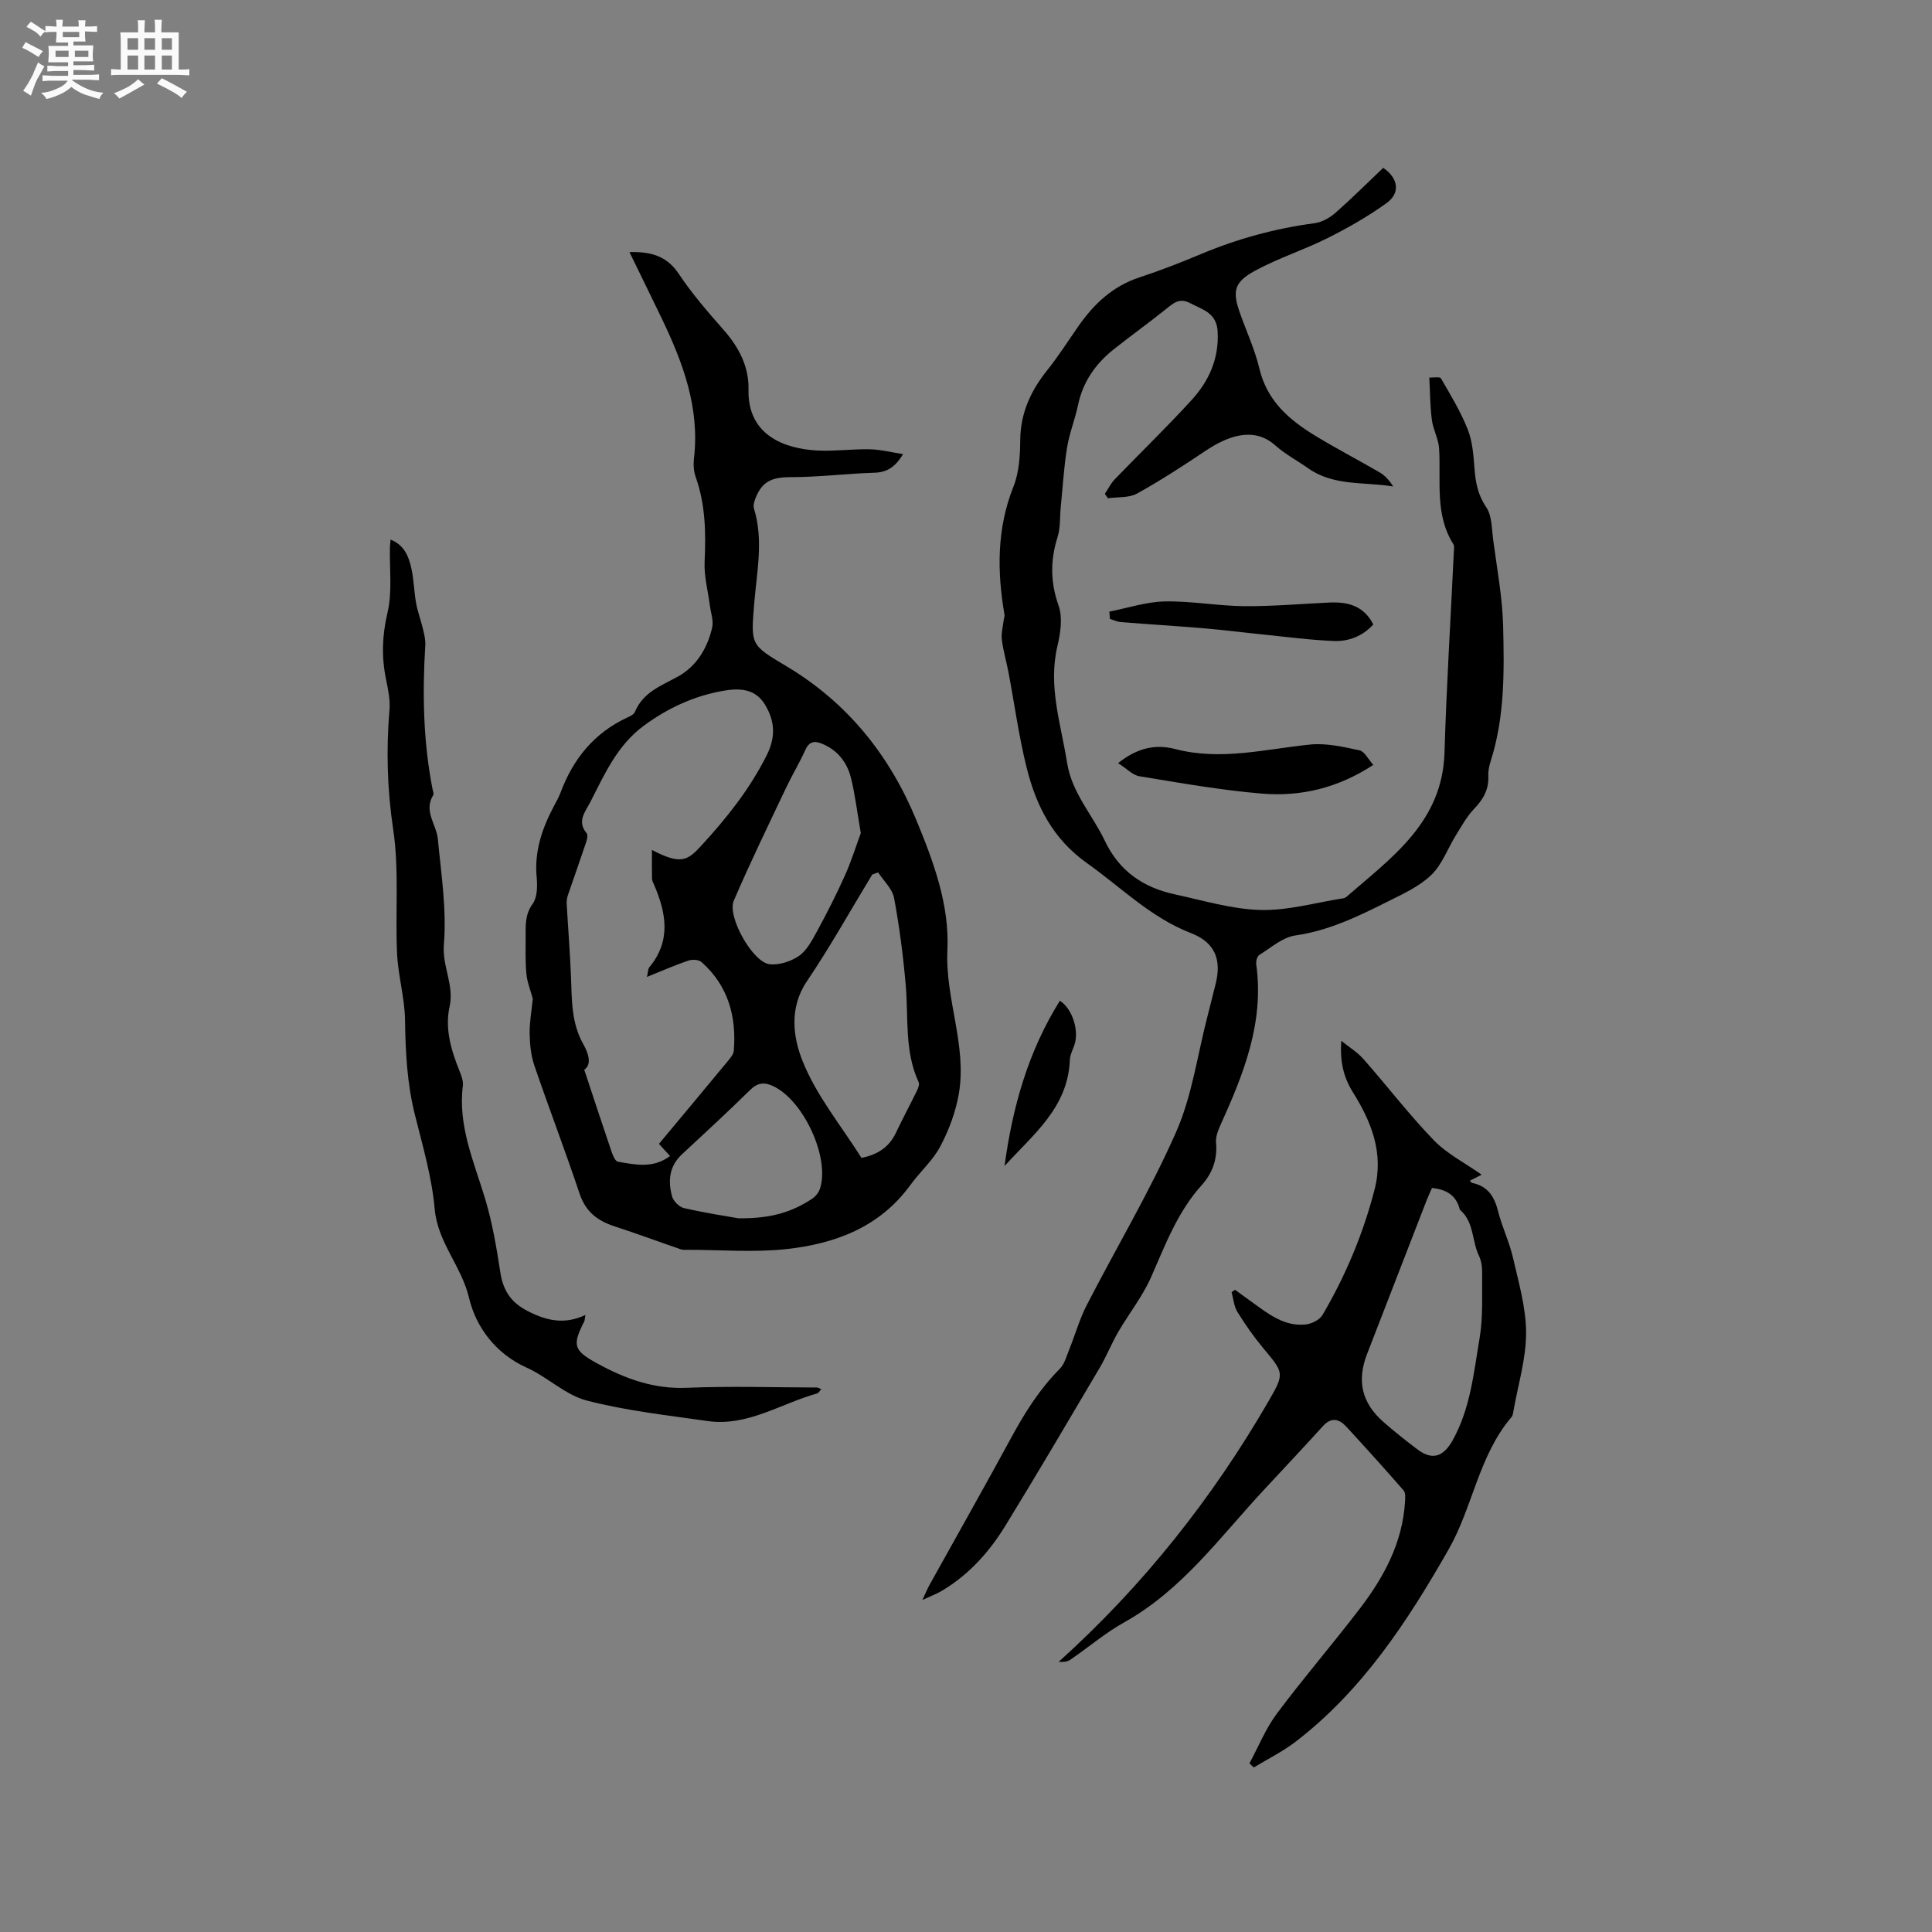 <svg enable-background="new 0 0 400 400" viewBox="0 0 400 400" xmlns="http://www.w3.org/2000/svg"><rect x="0" y="0" width="400" height="400" fill="#808080" stroke="none"/><path d="m6.8 9.5c.6.3 1.3.7 2.1 1.1-.4.4-.7.8-.9 1.2-.7-.4-1.3-.8-1.8-1.1s-1.1-.6-1.6-.8c.2-.4.5-.8.7-1.2.4.2.8.5 1.5.8zm.9 6.9c-.3.6-.5 1.1-.7 1.7s-.4 1.1-.6 1.7c-.6-.4-1.1-.7-1.6-1 .7-1 1.2-1.8 1.5-2.4.3-.5.6-1.1.8-1.7.3-.6.5-1.2.8-1.8.3.3.8.6 1.3.8-.7 1.3-1.2 2.2-1.5 2.7zm.1-11c.4.3 1 .7 1.7 1.1-.5.2-.8.6-1.1 1.1-.5-.6-1-1-1.4-1.2s-.9-.6-1.5-.8c.2-.4.5-.7.9-1.1.5.3.9.6 1.4.9zm10.5 13.1c1 .4 2 .6 3.1.7-.4.4-.7.8-.8 1.3-.9-.2-1.9-.6-3-.9-1-.4-2-.9-2.8-1.6-.5.4-1.1.9-1.9 1.3s-1.9.9-3.3 1.2c-.1-.3-.5-.8-1.1-1.3 1 0 2.1-.3 3.2-.8 1.2-.5 1.9-1 2.3-1.7h-3.2c-.4 0-1 0-2 .1v-1.2c1 0 1.7.1 2 .1h3.3v-1h-2.3c-.2 0-.9 0-2 .1v-1.2c1.2 0 1.9.1 2 .1h2.3v-.8h-4.1c0-.7.1-1.2.1-1.6 0-.5 0-1.1-.1-1.8h4.1v-.7h-2.5c0-.6.1-1.1.1-1.6v-.6h-.5c-.4 0-1 0-1.8.1v-1.3c1.2 0 1.9.1 2.1.1h.2c0-.3 0-.8-.1-1.4h1.4c0 .6-.1 1-.1 1.4h3.4c0-.4 0-.8-.1-1.3h1.5c0 .4-.1.9-.1 1.3.7 0 1.5 0 2.5-.1v1.2c-1 0-1.8-.1-2.5-.1v.6c0 .3 0 .8.1 1.5h-2.5v.8h4.1c0 .7-.1 1.3-.1 1.8s0 1 .1 1.5h-4.1v.8h1.4c.8 0 1.8 0 2.9-.1v1.2c-1 0-1.9-.1-2.8-.1h-1.5v1h3.2c.3 0 1 0 2.1-.1v1.2c-1.1 0-1.8-.1-2.1-.1h-3.4l-.1.1c1.4 1 2.4 1.5 3.4 1.9zm-4.1-6.7v-1.3h-2.7v1.3zm2.2-4.1v-1.1h-3.4v1.1zm1.9 4.1v-1.3h-2.8v1.3z" fill="#fafafb"/><path d="m37 6.7v2.3 5.4c1 0 1.8 0 2.2-.1v1.3c-.6 0-1.5-.1-2.5-.1h-11.9c-.7 0-1.3 0-1.8.1v-1.3c.5 0 1.1.1 2 .1v-5.2c0-1 0-1.8-.1-2.5h3.7c0-1.3 0-2.1-.1-2.5h1.5c0 .4-.1 1.3-.1 2.5h2.2c0-1.2 0-2.1-.1-2.6h1.5c0 .4-.1 1.3-.1 2.6zm-12.3 13.7c-.3-.4-.7-.8-1.1-1.1 1.1-.4 2.1-.9 2.9-1.3.8-.5 1.5-1 2.1-1.6.4.4.9.8 1.3 1.1-2.5 1.4-4.2 2.4-5.2 2.9zm3.9-10.1v-2.4h-2.2v2.4zm0 4.1v-2.9h-2.2v2.9zm3.5-4.1v-2.4h-2.2v2.4zm0 4.1v-2.9h-2.2v2.9zm.4 2.9 1-1.1c.6.3 1.4.7 2.5 1.3s2 1.1 2.7 1.5c-.4.4-.8.8-1.1 1.3-.8-.8-2.5-1.7-5.1-3zm3.1-7v-2.4h-2.1v2.4zm0 4.1v-2.9h-2.1v2.9z" fill="#fafafb"/><g fill="#000001"><path d="m110.31 206.78c-.47-1.75-1.16-3.41-1.32-5.12-.25-2.52-.16-5.08-.16-7.63 0-2.38-.17-4.65 1.45-6.9.98-1.36 1-3.69.83-5.53-.5-5.31 1.11-10.02 3.51-14.59.49-.94 1.04-1.86 1.41-2.84 2.6-7.03 6.99-12.45 13.9-15.64.57-.26 1.3-.62 1.51-1.12 1.69-4.09 5.42-5.41 8.94-7.35 3.81-2.1 6.11-5.88 7.07-10.16.32-1.41-.29-3.02-.48-4.54-.39-3.01-1.22-6.04-1.09-9.03.28-5.98.19-11.84-1.84-17.56-.41-1.16-.51-2.54-.37-3.77 1.26-10.57-2.3-20.01-6.75-29.25-2.15-4.46-4.33-8.9-6.6-13.56 4.31-.1 7.67.7 10.2 4.49 2.75 4.13 6.04 7.92 9.33 11.66 3.15 3.58 5.23 7.59 5.12 12.32-.22 9.48 7.48 12.28 14.35 12.62 3.58.17 7.18-.34 10.77-.26 2.19.05 4.38.61 6.88 1-1.48 2.45-3.1 3.76-5.87 3.85-5.82.18-11.62.92-17.43.92-3.77 0-5.89.83-7.26 4.38-.25.66-.51 1.5-.31 2.12 2.01 6.52.59 13.07.06 19.57-.72 8.8-.79 8.61 6.77 13.14 12.5 7.48 21.21 18.31 26.75 31.7 3.58 8.65 6.92 17.62 6.47 26.99-.49 10.14 4.1 19.75 2.36 29.8-.65 3.73-2.04 7.47-3.81 10.82-1.55 2.95-4.22 5.29-6.21 8.03-6.35 8.74-15.58 12.17-25.68 13.27-6.7.73-13.54.15-20.31.15-.53 0-1.1.05-1.58-.11-4.55-1.56-9.06-3.25-13.63-4.73-3.53-1.14-6.02-3-7.28-6.75-2.98-8.91-6.34-17.68-9.38-26.57-.71-2.07-.93-4.38-.97-6.58-.04-2.4.41-4.8.65-7.24zm24.67-30.81c6.07 3.21 7.45 2.12 10.23-.9 5.25-5.71 9.99-11.66 13.51-18.66 1.92-3.82 1.72-7.08-.31-10.48-2.04-3.41-5.35-3.49-8.72-2.9-6.04 1.07-11.46 3.58-16.41 7.23-5.45 4.02-8.08 9.95-11.01 15.7-1.05 2.07-2.91 4.03-.81 6.56.29.35.09 1.26-.1 1.84-1.23 3.68-2.54 7.32-3.79 11-.19.56-.27 1.2-.24 1.79.28 5.07.7 10.13.89 15.21.18 4.76.08 9.48 2.57 13.87 1.02 1.8 1.81 4.16.17 5.24 1.96 5.9 3.75 11.38 5.61 16.84.28.83.79 2.12 1.36 2.21 3.59.61 7.29 1.46 10.79-1.18-.71-.78-1.3-1.43-2.29-2.52 4.83-5.79 9.57-11.46 14.28-17.16.51-.62 1.14-1.36 1.21-2.09.59-7.13-1.16-13.48-6.67-18.38-.57-.51-1.92-.59-2.73-.31-2.75.93-5.41 2.11-8.58 3.38.26-1.07.22-1.67.5-2.01 4.57-5.49 3.48-11.27.95-17.14-.17-.39-.39-.8-.4-1.2-.04-1.73-.01-3.47-.01-5.94zm46.83 4.65c-.41.15-.82.29-1.22.44-4.49 7.39-8.71 14.97-13.55 22.13-3.7 5.48-2.82 11.58-.92 16.38 2.86 7.23 8.07 13.53 12.24 20.16 3.41-.69 5.73-2.26 7.12-5.18 1.4-2.95 2.95-5.83 4.38-8.76.25-.52.54-1.29.34-1.73-2.96-6.39-2.1-13.26-2.67-19.97-.52-6.08-1.3-12.16-2.42-18.16-.36-1.92-2.16-3.55-3.3-5.31zm-3.59-8.14c-.79-4.58-1.2-8.06-2.04-11.43-.8-3.2-2.73-5.7-5.91-7.04-1.61-.68-2.72-.55-3.54 1.27-1.22 2.7-2.76 5.25-4.03 7.93-3.66 7.73-7.41 15.42-10.78 23.27-1.41 3.27 3.88 12.69 7.37 13.14 1.96.25 4.43-.54 6.1-1.69 1.63-1.12 2.72-3.2 3.72-5.03 2.07-3.81 4.05-7.68 5.82-11.64 1.39-3.11 2.4-6.38 3.29-8.78zm-25.38 79.75c7.03.11 11.37-1.44 15.33-4.06.72-.48 1.38-1.34 1.63-2.16 2-6.51-3.5-18.25-9.76-21.16-1.86-.86-3.22-.68-4.76.84-4.6 4.53-9.36 8.9-14.09 13.3-2.66 2.47-2.92 5.55-2.04 8.73.27.98 1.49 2.18 2.48 2.41 4.4 1 8.89 1.69 11.21 2.1z"/><path d="m286.38 34.75c3.14 2.13 3.6 5.21.69 7.3-3.82 2.75-7.97 5.12-12.18 7.23-4.9 2.46-10.2 4.14-15.01 6.75-4.45 2.42-4.77 4.27-3.11 8.93 1.35 3.79 3.06 7.49 3.98 11.38 1.59 6.7 6.22 10.64 11.65 13.93 4.34 2.64 8.86 4.98 13.25 7.54 1.1.64 2 1.64 2.79 2.91-6.01-1-12.32-.02-17.63-3.79-2.25-1.59-4.74-2.9-6.78-4.72-4.59-4.1-10.15-1.74-14.44 1.13-4.63 3.1-9.32 6.16-14.19 8.85-1.67.92-3.99.68-6.02.97-.21-.31-.42-.62-.63-.92.68-1.01 1.22-2.15 2.06-3.02 5.29-5.49 10.79-10.79 15.92-16.42 3.57-3.92 5.68-8.56 5.37-14.17-.22-3.88-3.09-4.5-5.68-5.86-2.23-1.18-3.46-.02-5 1.21-3.56 2.85-7.26 5.51-10.83 8.34-3.76 2.98-6.38 6.71-7.39 11.52-.63 3-1.81 5.89-2.29 8.91-.65 4.03-.88 8.12-1.29 12.19-.21 2.09-.05 4.29-.66 6.25-1.52 4.81-1.51 9.33.21 14.2.88 2.48.39 5.7-.25 8.41-1.96 8.32.74 16.12 2.01 24.13 1 6.27 5.25 10.75 7.81 16.14 3 6.32 7.98 9.69 14.51 11.1 5.89 1.27 11.81 3.08 17.75 3.23 5.69.14 11.44-1.54 17.16-2.43.2-.03.42-.13.57-.26 9.4-8.17 19.91-15.48 20.34-29.9.41-13.86 1.28-27.71 1.93-41.56.02-.53.15-1.18-.09-1.57-3.9-6.19-2.55-13.12-2.96-19.82-.12-2-1.24-3.92-1.5-5.93-.37-2.9-.37-5.84-.53-8.76.83.04 2.18-.23 2.41.16 2 3.45 4.09 6.89 5.55 10.58.99 2.5 1.19 5.38 1.4 8.11.22 2.89.7 5.44 2.43 7.99 1.19 1.76 1.13 4.43 1.43 6.71.79 5.99 1.93 11.98 2.07 17.99.23 9.36.33 18.79-2.59 27.9-.32.99-.53 2.09-.48 3.12.11 2.76-1.06 4.78-2.94 6.73-1.5 1.56-2.58 3.55-3.74 5.42-1.73 2.78-2.88 6.13-5.17 8.31-2.52 2.41-5.95 3.95-9.14 5.55-6.04 3.03-12.09 5.95-18.98 6.94-2.63.38-5.03 2.53-7.44 4.03-.45.28-.73 1.31-.64 1.94 1.68 12.04-2.62 22.72-7.42 33.31-.51 1.13-1.01 2.46-.9 3.64.32 3.43-.8 6.37-2.97 8.77-5.02 5.56-7.54 12.38-10.49 19.07-1.77 4-4.58 7.52-6.8 11.34-1.38 2.38-2.4 4.97-3.79 7.34-6.46 10.94-12.9 21.89-19.54 32.72-3.35 5.47-7.59 10.21-13.2 13.53-1.06.62-2.22 1.06-4.01 1.89.7-1.49 1.04-2.33 1.47-3.11 5.66-10.19 11.4-20.32 16.96-30.56 2.79-5.15 5.87-10.02 10.03-14.21.96-.97 1.36-2.53 1.9-3.87 1.25-3.09 2.15-6.35 3.67-9.3 6.14-11.95 13.08-23.54 18.49-35.81 3.33-7.55 4.44-16.08 6.55-24.17.56-2.15 1.08-4.31 1.63-6.47 1.3-5.08-.13-8.65-5.09-10.57-8.32-3.21-14.43-9.45-21.47-14.44-7.16-5.07-10.59-11.93-12.56-19.83-1.61-6.46-2.5-13.1-3.74-19.65-.43-2.29-1.11-4.54-1.39-6.84-.16-1.3.23-2.68.38-4.02.04-.38.23-.77.17-1.13-1.55-9.01-1.61-17.84 1.87-26.58 1.17-2.94 1.36-6.4 1.39-9.63.06-5.61 2.2-10.19 5.61-14.45 2.31-2.89 4.3-6.03 6.42-9.07 3.22-4.62 7.12-8.31 12.65-10.12 4.32-1.42 8.57-3.08 12.77-4.84 7.56-3.17 15.37-5.3 23.5-6.38 1.53-.2 3.15-1.13 4.34-2.17 3.39-2.99 6.6-6.2 9.86-9.29z"/><path d="m255.7 267.04c1.24.9 2.49 1.81 3.73 2.71 3.28 2.36 6.54 4.92 10.88 4.47 1.25-.13 2.91-.96 3.51-1.98 4.78-8.16 8.41-16.79 10.78-26 1.96-7.61-.75-14.1-4.5-20.11-2.04-3.27-2.67-6.48-2.41-10.64 1.55 1.25 3.31 2.31 4.61 3.79 4.9 5.56 9.41 11.47 14.55 16.79 2.73 2.82 6.44 4.69 9.91 7.14-.98.5-1.71.87-2.46 1.25.19.18.33.41.5.45 3.2.66 4.59 2.79 5.35 5.83.82 3.28 2.35 6.38 3.1 9.67 1.18 5.13 2.7 10.36 2.71 15.54.01 5.31-1.63 10.62-2.57 15.93-.09.52-.14 1.14-.45 1.51-6.8 7.98-8.01 18.62-13.02 27.4-8.48 14.86-17.81 29.14-31.62 39.77-2.69 2.07-5.8 3.6-8.71 5.37-.3-.28-.61-.56-.91-.84 1.87-3.46 3.36-7.2 5.69-10.32 5.56-7.44 11.64-14.48 17.27-21.86 4.93-6.47 8.72-13.53 9.25-21.91.05-.81.15-1.91-.29-2.42-3.88-4.46-7.85-8.85-11.86-13.2-1.46-1.59-3.07-2.05-4.8-.16-4.04 4.44-8.14 8.82-12.23 13.21-9.08 9.74-16.92 20.74-28.94 27.45-3.96 2.21-7.46 5.22-11.22 7.78-.64.43-1.55.45-2.37.41 17.48-15.75 31.8-33.82 43.48-54 3.35-5.8 3.15-5.82-1.16-11-1.95-2.35-3.72-4.87-5.32-7.47-.71-1.16-.81-2.7-1.19-4.06.22-.18.47-.34.71-.5zm40.77-21.08c-.44 1.01-.83 1.86-1.17 2.73-4.09 10.54-8.17 21.09-12.26 31.63-2.17 5.6-1.1 10.17 3.46 14.15 2.23 1.95 4.56 3.79 6.92 5.58 3.14 2.38 5.42 1.57 7.34-1.86 3.69-6.61 4.36-13.99 5.58-21.18.75-4.45.46-9.08.52-13.63.02-1.13-.18-2.38-.66-3.39-1.49-3.1-.99-7.03-3.94-9.52-.07-.06-.06-.2-.09-.3-.76-2.67-2.65-3.91-5.7-4.21z"/><path d="m170.05 287.61c-.43.46-.61.82-.86.89-7.53 2.07-14.42 6.9-22.71 5.71-8.37-1.2-16.84-2.13-24.99-4.24-4.43-1.15-8.13-4.87-12.44-6.81-6.48-2.91-10.53-8.46-11.94-14.44-1.55-6.59-6.5-11.47-7.11-18.41-.58-6.59-2.5-13.09-4.11-19.56-1.61-6.44-1.94-12.92-2.03-19.51-.06-4.6-1.43-9.17-1.65-13.78-.4-8.57.46-17.29-.8-25.71-1.25-8.35-1.47-16.51-.77-24.83.17-2.07-.3-4.23-.72-6.3-.95-4.62-.81-9.03.3-13.73 1.03-4.33.4-9.05.51-13.59.01-.42.07-.83.14-1.58 2.82 1.11 3.73 3.46 4.28 5.87.54 2.36.56 4.84.99 7.24.33 1.83 1.01 3.6 1.44 5.42.26 1.1.54 2.25.47 3.36-.61 9.98-.43 19.91 1.5 29.76.08.42.32.96.15 1.24-2.06 3.32.66 6.07.95 9.09.69 7.27 1.85 14.64 1.25 21.84-.38 4.55 2.18 8.41 1.18 12.89-1.01 4.56.33 9.01 2.05 13.3.39.97.82 2.08.7 3.06-1.05 8.35 2.31 15.75 4.62 23.43 1.48 4.93 2.35 10.06 3.13 15.16.58 3.78 2.16 6.26 5.69 8.07 3.89 2 7.6 2.84 11.93.8-.14.79-.12 1.1-.24 1.33-2.51 4.97-2.26 6.01 2.79 8.76 5.72 3.12 11.62 5.28 18.42 4.99 9-.38 18.02-.08 27.03-.06.2.03.39.16.85.34z"/><path d="m231.49 158c4.23-3.4 8.09-3.89 11.81-2.92 9.47 2.47 18.64.01 27.94-.93 3.35-.34 6.88.48 10.23 1.2 1.04.22 1.79 1.83 2.86 3.01-7.3 4.79-15 6.61-23.02 5.95-8.5-.7-16.95-2.21-25.38-3.59-1.43-.23-2.67-1.6-4.44-2.72z"/><path d="m229.68 126.63c3.82-.75 7.63-2.03 11.47-2.11 5.47-.11 10.96.93 16.44.98 5.87.05 11.75-.48 17.63-.75 3.82-.18 7.14.66 9.11 4.54-2.21 2.42-5.09 3.54-8.18 3.42-4.94-.2-9.87-.86-14.8-1.36-3.97-.4-7.93-.92-11.91-1.25-5.78-.49-11.58-.84-17.36-1.3-.77-.06-1.52-.43-2.28-.66-.04-.51-.08-1.01-.12-1.51z"/><path d="m219.44 207.19c2.64 1.72 4.04 6.29 2.97 9.26-.35.98-.87 1.98-.91 2.99-.38 9.92-7.65 15.48-13.52 21.97 1.64-12.13 4.85-23.66 11.46-34.22z"/></g></svg>